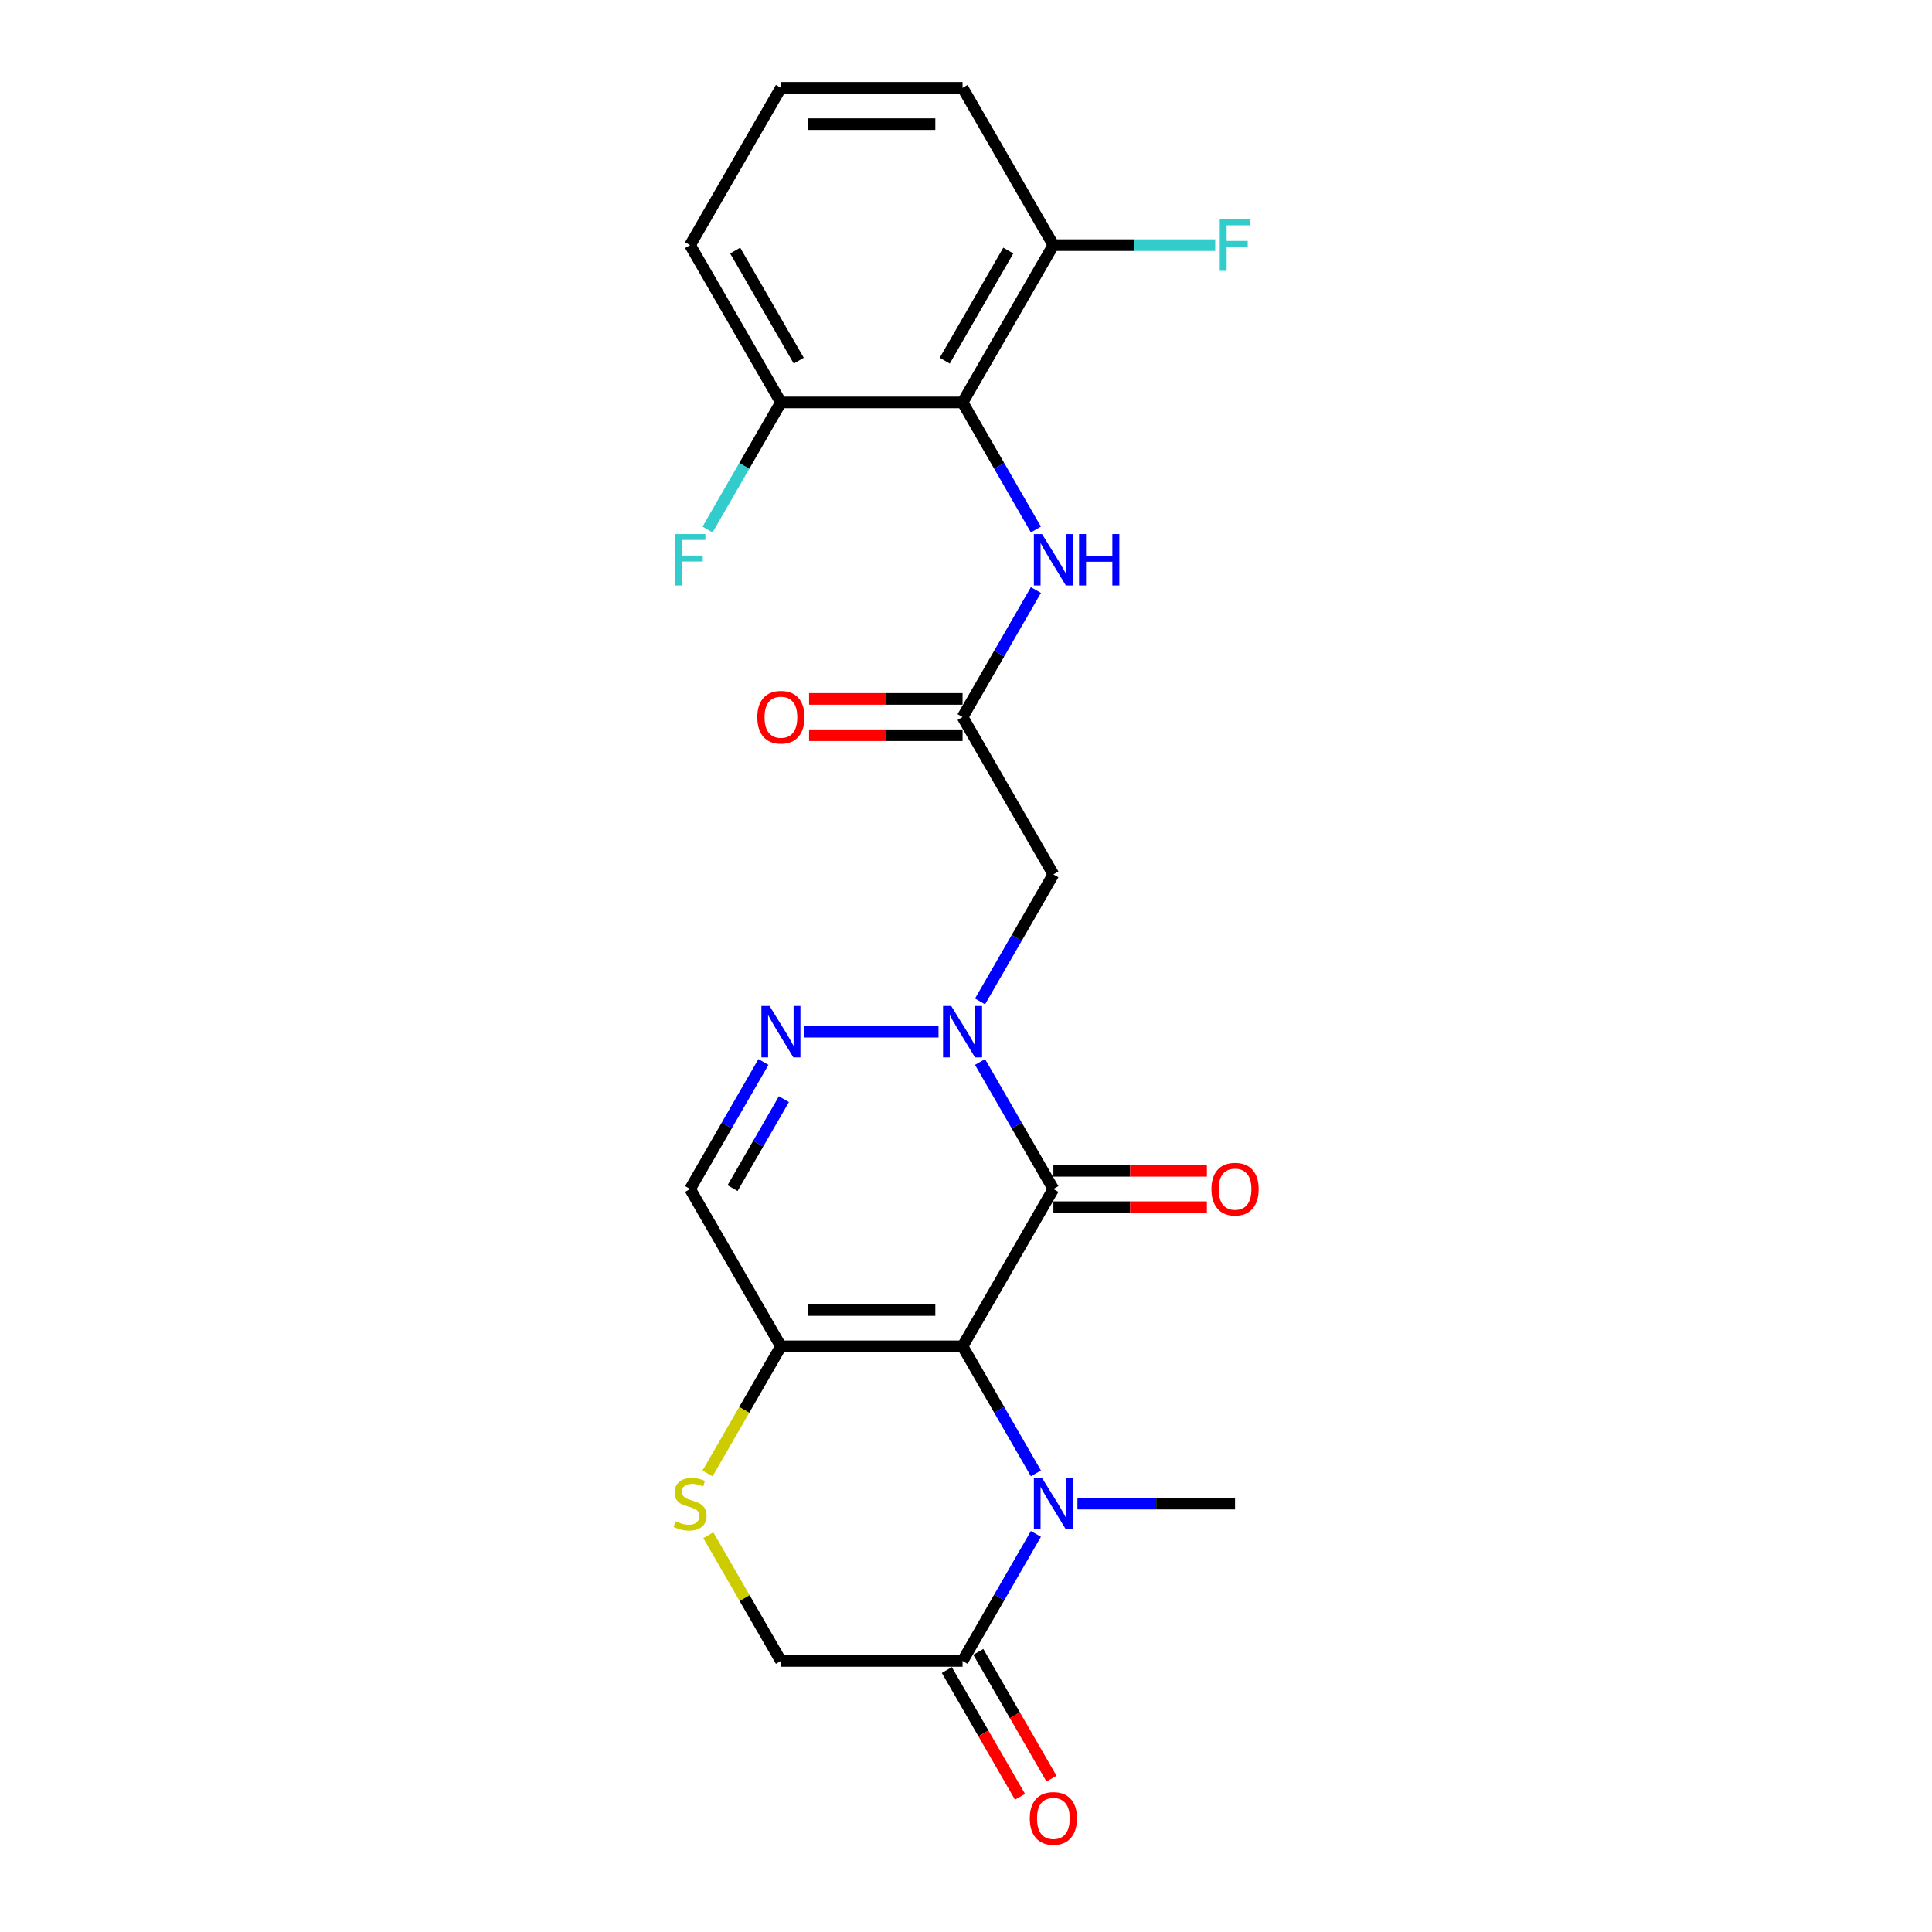 <?xml version='1.0' encoding='iso-8859-1'?>
<svg version='1.1' baseProfile='full'
              xmlns='http://www.w3.org/2000/svg'
                      xmlns:rdkit='http://www.rdkit.org/xml'
                      xmlns:xlink='http://www.w3.org/1999/xlink'
                  xml:space='preserve'
width='1000px' height='1000px' viewBox='0 0 1000 1000'>
<!-- END OF HEADER -->
<rect style='opacity:1.0;fill:#FFFFFF;stroke:none' width='1000' height='1000' x='0' y='0'> </rect>
<path class='bond-0' d='M 498.219,696.855 L 545.229,615.43' style='fill:none;fill-rule:evenodd;stroke:#000000;stroke-width:6px;stroke-linecap:butt;stroke-linejoin:miter;stroke-opacity:1' />
<path class='bond-2' d='M 498.219,696.855 L 517.202,729.736' style='fill:none;fill-rule:evenodd;stroke:#000000;stroke-width:6px;stroke-linecap:butt;stroke-linejoin:miter;stroke-opacity:1' />
<path class='bond-2' d='M 517.202,729.736 L 536.186,762.616' style='fill:none;fill-rule:evenodd;stroke:#0000FF;stroke-width:6px;stroke-linecap:butt;stroke-linejoin:miter;stroke-opacity:1' />
<path class='bond-3' d='M 498.219,696.855 L 404.197,696.855' style='fill:none;fill-rule:evenodd;stroke:#000000;stroke-width:6px;stroke-linecap:butt;stroke-linejoin:miter;stroke-opacity:1' />
<path class='bond-3' d='M 484.115,678.051 L 418.3,678.051' style='fill:none;fill-rule:evenodd;stroke:#000000;stroke-width:6px;stroke-linecap:butt;stroke-linejoin:miter;stroke-opacity:1' />
<path class='bond-1' d='M 545.229,615.43 L 526.246,582.549' style='fill:none;fill-rule:evenodd;stroke:#000000;stroke-width:6px;stroke-linecap:butt;stroke-linejoin:miter;stroke-opacity:1' />
<path class='bond-1' d='M 526.246,582.549 L 507.262,549.669' style='fill:none;fill-rule:evenodd;stroke:#0000FF;stroke-width:6px;stroke-linecap:butt;stroke-linejoin:miter;stroke-opacity:1' />
<path class='bond-12' d='M 545.229,624.832 L 584.953,624.832' style='fill:none;fill-rule:evenodd;stroke:#000000;stroke-width:6px;stroke-linecap:butt;stroke-linejoin:miter;stroke-opacity:1' />
<path class='bond-12' d='M 584.953,624.832 L 624.678,624.832' style='fill:none;fill-rule:evenodd;stroke:#FF0000;stroke-width:6px;stroke-linecap:butt;stroke-linejoin:miter;stroke-opacity:1' />
<path class='bond-12' d='M 545.229,606.028 L 584.953,606.028' style='fill:none;fill-rule:evenodd;stroke:#000000;stroke-width:6px;stroke-linecap:butt;stroke-linejoin:miter;stroke-opacity:1' />
<path class='bond-12' d='M 584.953,606.028 L 624.678,606.028' style='fill:none;fill-rule:evenodd;stroke:#FF0000;stroke-width:6px;stroke-linecap:butt;stroke-linejoin:miter;stroke-opacity:1' />
<path class='bond-5' d='M 507.262,518.341 L 526.246,485.46' style='fill:none;fill-rule:evenodd;stroke:#0000FF;stroke-width:6px;stroke-linecap:butt;stroke-linejoin:miter;stroke-opacity:1' />
<path class='bond-5' d='M 526.246,485.46 L 545.229,452.58' style='fill:none;fill-rule:evenodd;stroke:#000000;stroke-width:6px;stroke-linecap:butt;stroke-linejoin:miter;stroke-opacity:1' />
<path class='bond-25' d='M 485.77,534.005 L 416.334,534.005' style='fill:none;fill-rule:evenodd;stroke:#0000FF;stroke-width:6px;stroke-linecap:butt;stroke-linejoin:miter;stroke-opacity:1' />
<path class='bond-7' d='M 536.186,793.944 L 517.202,826.825' style='fill:none;fill-rule:evenodd;stroke:#0000FF;stroke-width:6px;stroke-linecap:butt;stroke-linejoin:miter;stroke-opacity:1' />
<path class='bond-7' d='M 517.202,826.825 L 498.219,859.705' style='fill:none;fill-rule:evenodd;stroke:#000000;stroke-width:6px;stroke-linecap:butt;stroke-linejoin:miter;stroke-opacity:1' />
<path class='bond-18' d='M 557.678,778.28 L 598.464,778.28' style='fill:none;fill-rule:evenodd;stroke:#0000FF;stroke-width:6px;stroke-linecap:butt;stroke-linejoin:miter;stroke-opacity:1' />
<path class='bond-18' d='M 598.464,778.28 L 639.251,778.28' style='fill:none;fill-rule:evenodd;stroke:#000000;stroke-width:6px;stroke-linecap:butt;stroke-linejoin:miter;stroke-opacity:1' />
<path class='bond-8' d='M 404.197,696.855 L 357.186,615.43' style='fill:none;fill-rule:evenodd;stroke:#000000;stroke-width:6px;stroke-linecap:butt;stroke-linejoin:miter;stroke-opacity:1' />
<path class='bond-9' d='M 404.197,696.855 L 385.203,729.754' style='fill:none;fill-rule:evenodd;stroke:#000000;stroke-width:6px;stroke-linecap:butt;stroke-linejoin:miter;stroke-opacity:1' />
<path class='bond-9' d='M 385.203,729.754 L 366.208,762.654' style='fill:none;fill-rule:evenodd;stroke:#CCCC00;stroke-width:6px;stroke-linecap:butt;stroke-linejoin:miter;stroke-opacity:1' />
<path class='bond-4' d='M 395.153,549.669 L 376.17,582.549' style='fill:none;fill-rule:evenodd;stroke:#0000FF;stroke-width:6px;stroke-linecap:butt;stroke-linejoin:miter;stroke-opacity:1' />
<path class='bond-4' d='M 376.17,582.549 L 357.186,615.43' style='fill:none;fill-rule:evenodd;stroke:#000000;stroke-width:6px;stroke-linecap:butt;stroke-linejoin:miter;stroke-opacity:1' />
<path class='bond-4' d='M 405.743,568.935 L 392.455,591.952' style='fill:none;fill-rule:evenodd;stroke:#0000FF;stroke-width:6px;stroke-linecap:butt;stroke-linejoin:miter;stroke-opacity:1' />
<path class='bond-4' d='M 392.455,591.952 L 379.166,614.968' style='fill:none;fill-rule:evenodd;stroke:#000000;stroke-width:6px;stroke-linecap:butt;stroke-linejoin:miter;stroke-opacity:1' />
<path class='bond-10' d='M 545.229,452.58 L 498.219,371.155' style='fill:none;fill-rule:evenodd;stroke:#000000;stroke-width:6px;stroke-linecap:butt;stroke-linejoin:miter;stroke-opacity:1' />
<path class='bond-6' d='M 498.219,208.305 L 517.202,241.185' style='fill:none;fill-rule:evenodd;stroke:#000000;stroke-width:6px;stroke-linecap:butt;stroke-linejoin:miter;stroke-opacity:1' />
<path class='bond-6' d='M 517.202,241.185 L 536.186,274.066' style='fill:none;fill-rule:evenodd;stroke:#0000FF;stroke-width:6px;stroke-linecap:butt;stroke-linejoin:miter;stroke-opacity:1' />
<path class='bond-14' d='M 498.219,208.305 L 545.229,126.88' style='fill:none;fill-rule:evenodd;stroke:#000000;stroke-width:6px;stroke-linecap:butt;stroke-linejoin:miter;stroke-opacity:1' />
<path class='bond-14' d='M 488.985,186.689 L 521.893,129.691' style='fill:none;fill-rule:evenodd;stroke:#000000;stroke-width:6px;stroke-linecap:butt;stroke-linejoin:miter;stroke-opacity:1' />
<path class='bond-15' d='M 498.219,208.305 L 404.197,208.305' style='fill:none;fill-rule:evenodd;stroke:#000000;stroke-width:6px;stroke-linecap:butt;stroke-linejoin:miter;stroke-opacity:1' />
<path class='bond-16' d='M 490.076,864.406 L 509.016,897.211' style='fill:none;fill-rule:evenodd;stroke:#000000;stroke-width:6px;stroke-linecap:butt;stroke-linejoin:miter;stroke-opacity:1' />
<path class='bond-16' d='M 509.016,897.211 L 527.956,930.017' style='fill:none;fill-rule:evenodd;stroke:#FF0000;stroke-width:6px;stroke-linecap:butt;stroke-linejoin:miter;stroke-opacity:1' />
<path class='bond-16' d='M 506.361,855.004 L 525.301,887.809' style='fill:none;fill-rule:evenodd;stroke:#000000;stroke-width:6px;stroke-linecap:butt;stroke-linejoin:miter;stroke-opacity:1' />
<path class='bond-16' d='M 525.301,887.809 L 544.241,920.615' style='fill:none;fill-rule:evenodd;stroke:#FF0000;stroke-width:6px;stroke-linecap:butt;stroke-linejoin:miter;stroke-opacity:1' />
<path class='bond-24' d='M 498.219,859.705 L 404.197,859.705' style='fill:none;fill-rule:evenodd;stroke:#000000;stroke-width:6px;stroke-linecap:butt;stroke-linejoin:miter;stroke-opacity:1' />
<path class='bond-13' d='M 366.621,794.621 L 385.409,827.163' style='fill:none;fill-rule:evenodd;stroke:#CCCC00;stroke-width:6px;stroke-linecap:butt;stroke-linejoin:miter;stroke-opacity:1' />
<path class='bond-13' d='M 385.409,827.163 L 404.197,859.705' style='fill:none;fill-rule:evenodd;stroke:#000000;stroke-width:6px;stroke-linecap:butt;stroke-linejoin:miter;stroke-opacity:1' />
<path class='bond-11' d='M 498.219,371.155 L 517.202,338.274' style='fill:none;fill-rule:evenodd;stroke:#000000;stroke-width:6px;stroke-linecap:butt;stroke-linejoin:miter;stroke-opacity:1' />
<path class='bond-11' d='M 517.202,338.274 L 536.186,305.394' style='fill:none;fill-rule:evenodd;stroke:#0000FF;stroke-width:6px;stroke-linecap:butt;stroke-linejoin:miter;stroke-opacity:1' />
<path class='bond-17' d='M 498.219,361.753 L 458.494,361.753' style='fill:none;fill-rule:evenodd;stroke:#000000;stroke-width:6px;stroke-linecap:butt;stroke-linejoin:miter;stroke-opacity:1' />
<path class='bond-17' d='M 458.494,361.753 L 418.77,361.753' style='fill:none;fill-rule:evenodd;stroke:#FF0000;stroke-width:6px;stroke-linecap:butt;stroke-linejoin:miter;stroke-opacity:1' />
<path class='bond-17' d='M 498.219,380.557 L 458.494,380.557' style='fill:none;fill-rule:evenodd;stroke:#000000;stroke-width:6px;stroke-linecap:butt;stroke-linejoin:miter;stroke-opacity:1' />
<path class='bond-17' d='M 458.494,380.557 L 418.77,380.557' style='fill:none;fill-rule:evenodd;stroke:#FF0000;stroke-width:6px;stroke-linecap:butt;stroke-linejoin:miter;stroke-opacity:1' />
<path class='bond-19' d='M 545.229,126.88 L 587.107,126.88' style='fill:none;fill-rule:evenodd;stroke:#000000;stroke-width:6px;stroke-linecap:butt;stroke-linejoin:miter;stroke-opacity:1' />
<path class='bond-19' d='M 587.107,126.88 L 628.984,126.88' style='fill:none;fill-rule:evenodd;stroke:#33CCCC;stroke-width:6px;stroke-linecap:butt;stroke-linejoin:miter;stroke-opacity:1' />
<path class='bond-22' d='M 545.229,126.88 L 498.219,45.455' style='fill:none;fill-rule:evenodd;stroke:#000000;stroke-width:6px;stroke-linecap:butt;stroke-linejoin:miter;stroke-opacity:1' />
<path class='bond-20' d='M 404.197,208.305 L 385.213,241.185' style='fill:none;fill-rule:evenodd;stroke:#000000;stroke-width:6px;stroke-linecap:butt;stroke-linejoin:miter;stroke-opacity:1' />
<path class='bond-20' d='M 385.213,241.185 L 366.23,274.066' style='fill:none;fill-rule:evenodd;stroke:#33CCCC;stroke-width:6px;stroke-linecap:butt;stroke-linejoin:miter;stroke-opacity:1' />
<path class='bond-23' d='M 404.197,208.305 L 357.186,126.88' style='fill:none;fill-rule:evenodd;stroke:#000000;stroke-width:6px;stroke-linecap:butt;stroke-linejoin:miter;stroke-opacity:1' />
<path class='bond-23' d='M 413.43,186.689 L 380.523,129.691' style='fill:none;fill-rule:evenodd;stroke:#000000;stroke-width:6px;stroke-linecap:butt;stroke-linejoin:miter;stroke-opacity:1' />
<path class='bond-21' d='M 404.197,45.455 L 357.186,126.88' style='fill:none;fill-rule:evenodd;stroke:#000000;stroke-width:6px;stroke-linecap:butt;stroke-linejoin:miter;stroke-opacity:1' />
<path class='bond-26' d='M 404.197,45.455 L 498.219,45.455' style='fill:none;fill-rule:evenodd;stroke:#000000;stroke-width:6px;stroke-linecap:butt;stroke-linejoin:miter;stroke-opacity:1' />
<path class='bond-26' d='M 418.3,64.259 L 484.115,64.259' style='fill:none;fill-rule:evenodd;stroke:#000000;stroke-width:6px;stroke-linecap:butt;stroke-linejoin:miter;stroke-opacity:1' />
<path  class='atom-2' d='M 492.333 520.691
L 501.058 534.795
Q 501.923 536.186, 503.315 538.706
Q 504.706 541.226, 504.781 541.376
L 504.781 520.691
L 508.316 520.691
L 508.316 547.318
L 504.668 547.318
L 495.304 531.899
Q 494.213 530.094, 493.047 528.025
Q 491.919 525.957, 491.581 525.317
L 491.581 547.318
L 488.121 547.318
L 488.121 520.691
L 492.333 520.691
' fill='#0000FF'/>
<path  class='atom-3' d='M 539.344 764.967
L 548.069 779.07
Q 548.934 780.461, 550.325 782.981
Q 551.717 785.501, 551.792 785.651
L 551.792 764.967
L 555.327 764.967
L 555.327 791.593
L 551.679 791.593
L 542.315 776.174
Q 541.224 774.369, 540.058 772.3
Q 538.93 770.232, 538.591 769.592
L 538.591 791.593
L 535.131 791.593
L 535.131 764.967
L 539.344 764.967
' fill='#0000FF'/>
<path  class='atom-5' d='M 398.311 520.691
L 407.036 534.795
Q 407.901 536.186, 409.293 538.706
Q 410.684 541.226, 410.76 541.376
L 410.76 520.691
L 414.295 520.691
L 414.295 547.318
L 410.647 547.318
L 401.282 531.899
Q 400.192 530.094, 399.026 528.025
Q 397.898 525.957, 397.559 525.317
L 397.559 547.318
L 394.099 547.318
L 394.099 520.691
L 398.311 520.691
' fill='#0000FF'/>
<path  class='atom-10' d='M 349.665 787.419
Q 349.965 787.532, 351.206 788.058
Q 352.448 788.585, 353.801 788.923
Q 355.193 789.224, 356.547 789.224
Q 359.067 789.224, 360.533 788.021
Q 362 786.78, 362 784.636
Q 362 783.169, 361.248 782.267
Q 360.533 781.364, 359.405 780.875
Q 358.277 780.386, 356.396 779.822
Q 354.027 779.107, 352.598 778.43
Q 351.206 777.754, 350.191 776.324
Q 349.213 774.895, 349.213 772.488
Q 349.213 769.141, 351.47 767.073
Q 353.764 765.004, 358.277 765.004
Q 361.361 765.004, 364.858 766.471
L 363.993 769.367
Q 360.797 768.05, 358.39 768.05
Q 355.795 768.05, 354.366 769.141
Q 352.936 770.194, 352.974 772.037
Q 352.974 773.466, 353.689 774.331
Q 354.441 775.196, 355.494 775.685
Q 356.584 776.174, 358.39 776.738
Q 360.797 777.49, 362.226 778.242
Q 363.655 778.995, 364.67 780.537
Q 365.723 782.041, 365.723 784.636
Q 365.723 788.322, 363.241 790.315
Q 360.797 792.27, 356.697 792.27
Q 354.328 792.27, 352.523 791.744
Q 350.755 791.255, 348.649 790.39
L 349.665 787.419
' fill='#CCCC00'/>
<path  class='atom-12' d='M 539.344 276.416
L 548.069 290.519
Q 548.934 291.911, 550.325 294.431
Q 551.717 296.951, 551.792 297.101
L 551.792 276.416
L 555.327 276.416
L 555.327 303.043
L 551.679 303.043
L 542.315 287.624
Q 541.224 285.818, 540.058 283.75
Q 538.93 281.681, 538.591 281.042
L 538.591 303.043
L 535.131 303.043
L 535.131 276.416
L 539.344 276.416
' fill='#0000FF'/>
<path  class='atom-12' d='M 558.524 276.416
L 562.134 276.416
L 562.134 287.736
L 575.749 287.736
L 575.749 276.416
L 579.359 276.416
L 579.359 303.043
L 575.749 303.043
L 575.749 290.745
L 562.134 290.745
L 562.134 303.043
L 558.524 303.043
L 558.524 276.416
' fill='#0000FF'/>
<path  class='atom-13' d='M 627.028 615.505
Q 627.028 609.112, 630.187 605.539
Q 633.346 601.966, 639.251 601.966
Q 645.155 601.966, 648.315 605.539
Q 651.474 609.112, 651.474 615.505
Q 651.474 621.974, 648.277 625.659
Q 645.08 629.308, 639.251 629.308
Q 633.384 629.308, 630.187 625.659
Q 627.028 622.011, 627.028 615.505
M 639.251 626.299
Q 643.313 626.299, 645.494 623.591
Q 647.713 620.846, 647.713 615.505
Q 647.713 610.278, 645.494 607.645
Q 643.313 604.975, 639.251 604.975
Q 635.189 604.975, 632.97 607.607
Q 630.789 610.24, 630.789 615.505
Q 630.789 620.883, 632.97 623.591
Q 635.189 626.299, 639.251 626.299
' fill='#FF0000'/>
<path  class='atom-17' d='M 533.007 941.205
Q 533.007 934.812, 536.166 931.239
Q 539.325 927.666, 545.229 927.666
Q 551.134 927.666, 554.293 931.239
Q 557.452 934.812, 557.452 941.205
Q 557.452 947.674, 554.255 951.36
Q 551.059 955.008, 545.229 955.008
Q 539.362 955.008, 536.166 951.36
Q 533.007 947.712, 533.007 941.205
M 545.229 951.999
Q 549.291 951.999, 551.472 949.291
Q 553.691 946.546, 553.691 941.205
Q 553.691 935.978, 551.472 933.345
Q 549.291 930.675, 545.229 930.675
Q 541.168 930.675, 538.949 933.308
Q 536.767 935.94, 536.767 941.205
Q 536.767 946.583, 538.949 949.291
Q 541.168 951.999, 545.229 951.999
' fill='#FF0000'/>
<path  class='atom-18' d='M 391.974 371.23
Q 391.974 364.837, 395.133 361.264
Q 398.292 357.691, 404.197 357.691
Q 410.102 357.691, 413.261 361.264
Q 416.42 364.837, 416.42 371.23
Q 416.42 377.699, 413.223 381.384
Q 410.026 385.032, 404.197 385.032
Q 398.33 385.032, 395.133 381.384
Q 391.974 377.736, 391.974 371.23
M 404.197 382.024
Q 408.259 382.024, 410.44 379.316
Q 412.659 376.57, 412.659 371.23
Q 412.659 366.002, 410.44 363.37
Q 408.259 360.7, 404.197 360.7
Q 400.135 360.7, 397.916 363.332
Q 395.735 365.965, 395.735 371.23
Q 395.735 376.608, 397.916 379.316
Q 400.135 382.024, 404.197 382.024
' fill='#FF0000'/>
<path  class='atom-20' d='M 631.334 113.566
L 647.168 113.566
L 647.168 116.612
L 634.907 116.612
L 634.907 124.698
L 645.814 124.698
L 645.814 127.782
L 634.907 127.782
L 634.907 140.193
L 631.334 140.193
L 631.334 113.566
' fill='#33CCCC'/>
<path  class='atom-21' d='M 349.27 276.416
L 365.103 276.416
L 365.103 279.463
L 352.842 279.463
L 352.842 287.548
L 363.749 287.548
L 363.749 290.632
L 352.842 290.632
L 352.842 303.043
L 349.27 303.043
L 349.27 276.416
' fill='#33CCCC'/>
</svg>
